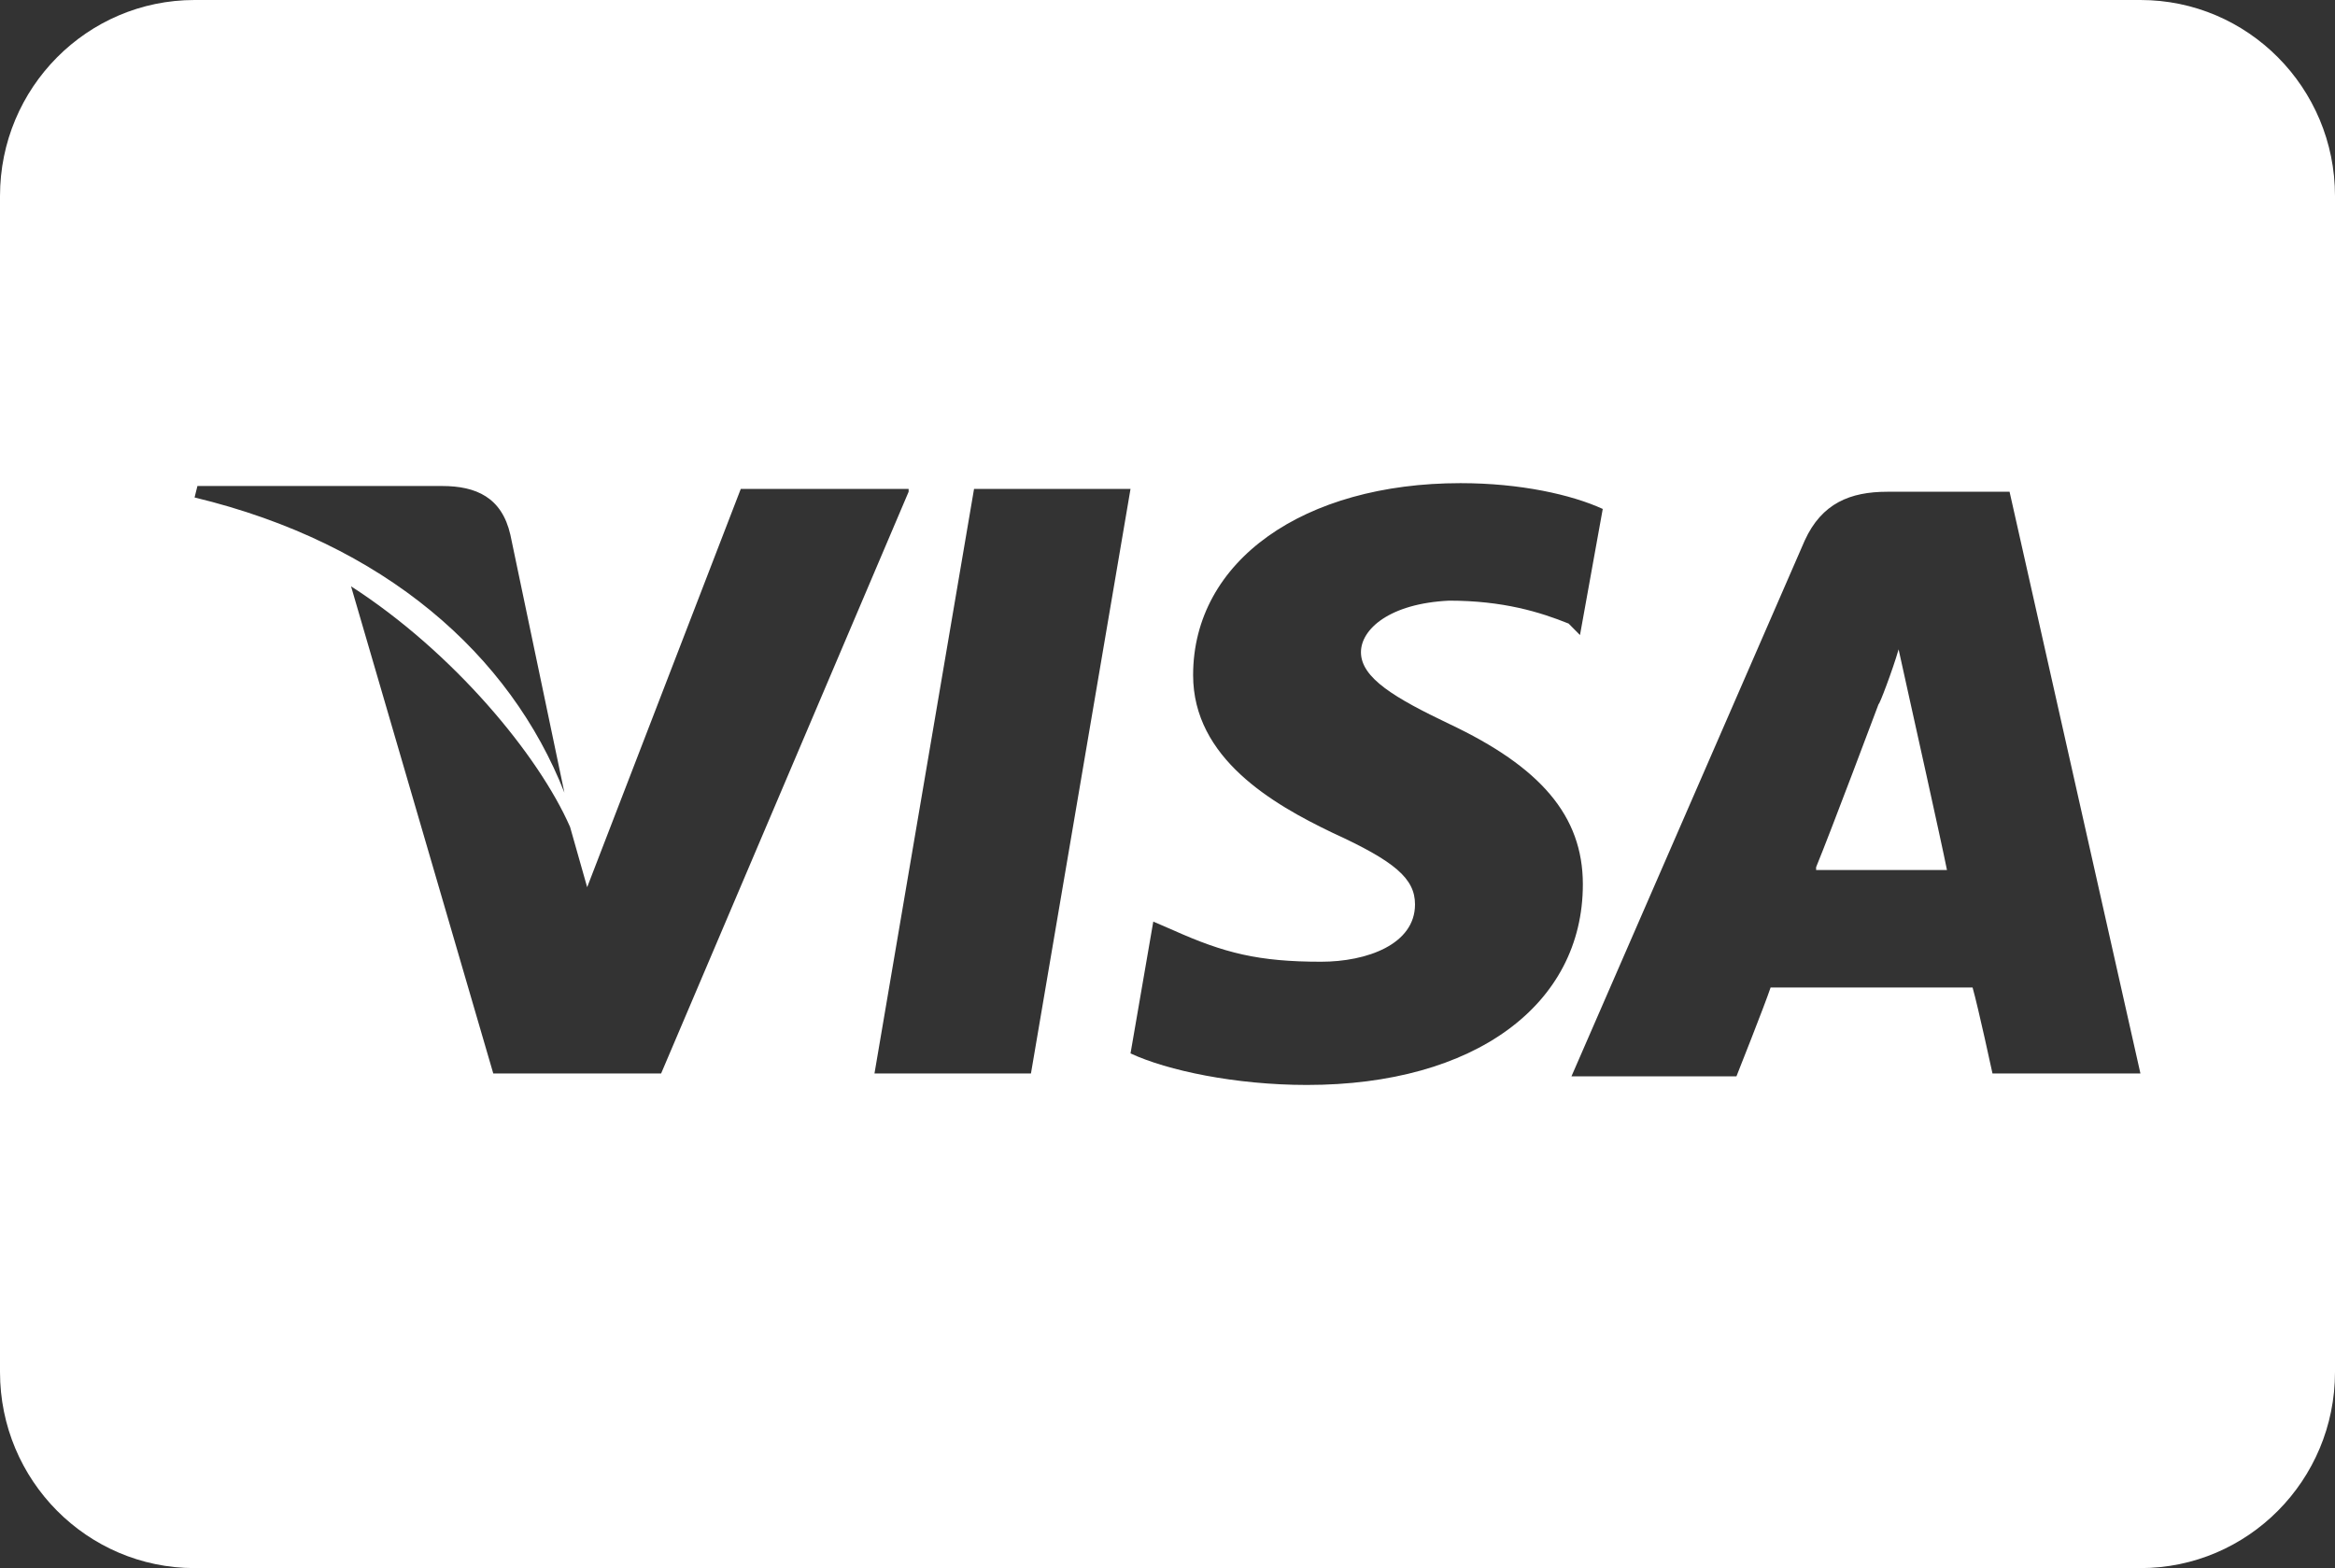 <svg width="67" height="45" viewBox="0 0 67 45" fill="none" xmlns="http://www.w3.org/2000/svg">
<rect x="0" y="0" width="67" height="45" fill="#333333" stroke="none"/>
<g clip-path="url(#clip0_274_230)">
<path d="M52.111 24.885C52.519 23.898 53.907 20.197 53.907 20.197C53.907 20.279 54.315 19.21 54.478 18.635L54.805 20.115C54.805 20.115 55.703 24.145 55.866 24.967H52.111V24.885Z" fill="white"/>
<path fill-rule="evenodd" clip-rule="evenodd" d="M5.583 0C2.5 0 0 2.518 0 5.625V39.375C0 42.482 2.5 45 5.583 45H61.417C64.5 45 67 42.482 67 39.375V5.625C67 2.518 64.5 0 61.417 0H5.583ZM45.418 25.378C45.418 28.832 42.316 31.135 37.5 31.135C35.459 31.135 33.5 30.724 32.439 30.23L33.092 26.447L33.663 26.694C35.133 27.352 36.112 27.599 37.908 27.599C39.214 27.599 40.602 27.105 40.602 25.954C40.602 25.214 40.03 24.72 38.234 23.898C36.52 23.076 34.235 21.76 34.235 19.375C34.235 16.085 37.418 13.865 41.908 13.865C43.622 13.865 45.091 14.194 45.989 14.605L45.336 18.224L45.01 17.895C44.193 17.566 43.132 17.237 41.581 17.237C39.867 17.319 39.051 18.059 39.051 18.717C39.051 19.457 40.03 20.033 41.581 20.773C44.193 22.006 45.418 23.405 45.418 25.378ZM57.662 14.112H54.152C53.091 14.112 52.274 14.441 51.785 15.51L45.091 30.888H49.825C49.825 30.888 50.642 28.832 50.805 28.339H56.601C56.764 28.914 57.172 30.806 57.172 30.806H61.417L57.662 14.112ZM5.665 13.947L5.583 14.276C11.052 15.592 14.644 18.799 16.195 22.747L14.644 15.345C14.399 14.276 13.665 13.947 12.685 13.947H5.665ZM26.072 14.112L18.97 30.806H14.154L10.073 16.826C13.011 18.717 15.46 21.678 16.358 23.733L16.848 25.46L21.256 14.03H26.072V14.112ZM32.439 14.03H27.949L25.092 30.806H29.582L32.439 14.03Z" fill="white"/>
</g>
<defs>
<clipPath id="clip0_274_230">
<rect width="67" height="45" fill="white"/>
</clipPath>
</defs>
</svg>

